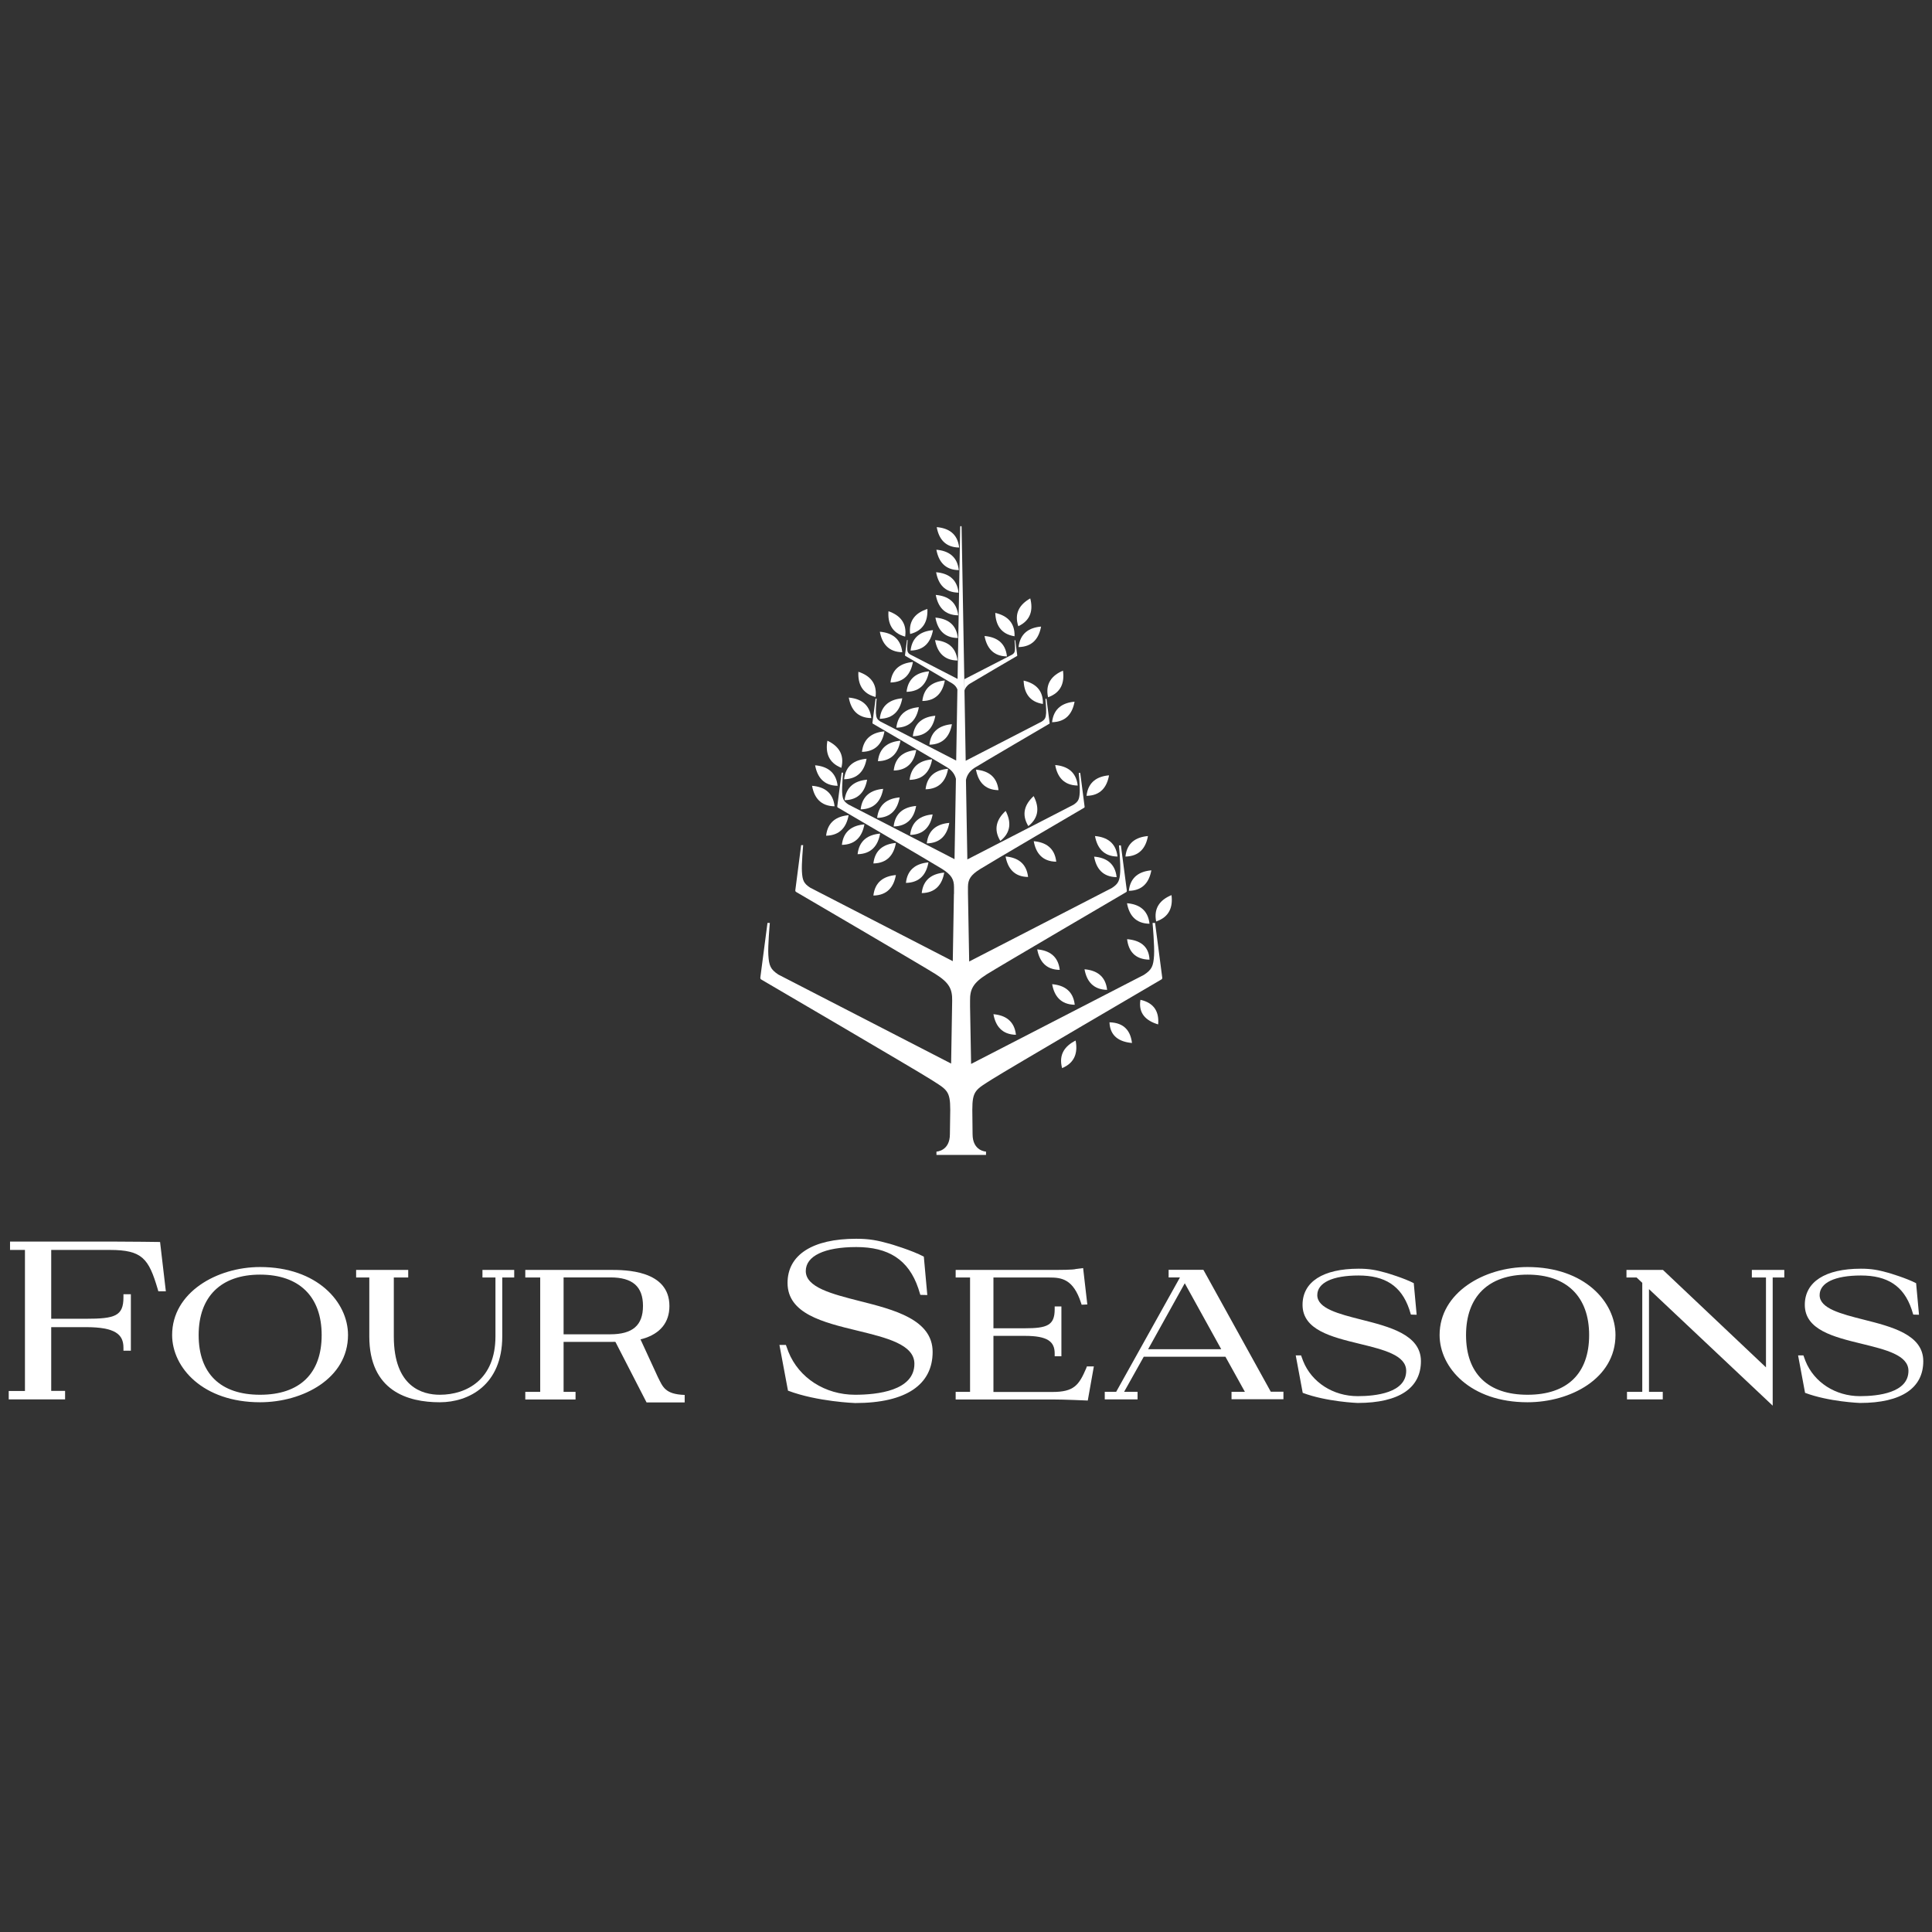 <?xml version="1.0" encoding="UTF-8"?>
<svg id="svg8" xmlns="http://www.w3.org/2000/svg" viewBox="0 0 221.45 221.45">
  <rect x="0" y="0" width="221.45" height="221.45" fill="#333333" stroke="none"/>
  <defs>
    <style>
      .cls-1 {
        fill: #fff;
      }
    </style>
  </defs>
  <g id="layer1">
    <g id="g453">
      <path id="Fill-24" class="cls-1" d="M7.47,160.4H1v-.96h1.86v-16.17H1.15v-.96H12.6c2.43,0,5.71,.05,5.75,.05v.02s.66,5.63,.66,5.63h-.86l-.07-.24c-1.03-3.49-1.76-4.5-5.48-4.5H5.87v7.89h3.96c3.35,0,4.32-.31,4.32-2.46v-.35h.85v6.47h-.85v-.34c0-1.54-.95-2.36-4.32-2.36h-3.96v7.31h1.59v.96"/>
      <path id="Fill-26" class="cls-1" d="M29.81,146.1c-4.48,0-7.04,2.52-7.04,6.93s2.5,6.84,7.04,6.84,7.06-2.43,7.06-6.84-2.57-6.93-7.06-6.93m0,14.63c-6.55,0-10.08-3.97-10.08-7.71,0-4.88,5.13-7.79,10.08-7.79,6.55,0,10.08,4.02,10.08,7.79,0,5-5.19,7.71-10.08,7.71"/>
      <path id="Fill-27" class="cls-1" d="M50.4,160.73c-3.68,0-8.07-1.31-8.07-7.55v-6.75h-1.51v-.87h5.97v.87h-1.65v6.75c0,5.82,3.3,6.69,5.27,6.69,3.09,0,6.38-1.76,6.38-6.69v-6.75h-1.49v-.87h3.64v.87h-1.37v6.75c0,5.58-3.85,7.55-7.15,7.55"/>
      <path id="Fill-28" class="cls-1" d="M64.6,152.94h5.35c2.56,0,3.75-1.03,3.75-3.25s-1.19-3.27-3.73-3.27h-5.37v6.52Zm5.5,.87h-5.5v5.73h1.37v.87h-5.76v-.87h1.71v-13.11h-1.71v-.87h9.76c1.67,0,6.76,0,6.76,4.14,0,1.88-1.05,3.17-3.04,3.75,0,0-1.13,.36-3.58,.36h0Z"/>
      <path id="Fill-29" class="cls-1" d="M105.89,144.03l.4,4.41-.8-.02-.23-.74c-1.12-3.32-3.45-4.74-7.11-4.74s-5.79,1.03-5.79,2.75c0,1.87,3,2.63,6.18,3.44,3.92,.99,8.36,2.11,8.36,5.83s-2.99,5.86-8.88,5.86c0,0-4.34-.15-7.7-1.42l-.98-5.24h.74l.29,.79c1.2,2.99,4.2,4.92,7.64,4.92,2.54,0,6.8-.46,6.8-3.55,0-2.21-3.18-2.98-6.54-3.8-3.93-.95-8-1.94-8-5.47,0-3.22,2.87-5.06,7.87-5.06,1.52,0,2.43,.18,3.89,.59,0,0,2.5,.73,3.86,1.46"/>
      <path id="Fill-30" class="cls-1" d="M124.68,160.53h-.07s-2.57-.12-3.98-.12h-11.09v-.87h1.65v-13.11h-1.65v-.87h10.74c1.35,0,2.75,0,3.06-.11l.81-.1,.48,4.17-.65,.03-.07-.21c-.89-2.75-2.24-2.91-3.64-2.91h-6.4v5.82h3.6c2.56,0,3.42-.34,3.42-2.18v-.32h.77v5.71h-.77v-.32c0-1.38-.83-2.02-3.42-2.02h-3.6v6.43h6.76c2.47,0,3.04-.77,3.88-2.73l.07-.2h.8l-.7,3.93"/>
      <path id="Fill-31" class="cls-1" d="M131.6,154.65h8.38l-4.18-7.56-4.2,7.56Zm9.56,5.75v-.87h1.53l-2.23-4.02h-9.36l-2.25,4.02h1.54v.87h-3.76v-.87h1.31l7.31-13.11h-1.3v-.87h3.98l.09,.15,7.64,13.82h1.45v.86h-5.95s0,0,0,0Z"/>
      <path id="Fill-32" class="cls-1" d="M175.09,145.23c-4.96,0-10.08,2.92-10.08,7.79,0,3.74,3.53,7.71,10.08,7.71,4.89,0,10.08-2.7,10.08-7.71,0-3.78-3.53-7.79-10.08-7.79m0,14.64c-4.54,0-7.05-2.43-7.05-6.84s2.57-6.93,7.05-6.93,7.06,2.52,7.06,6.93-2.51,6.84-7.06,6.84"/>
      <polyline id="Fill-33" class="cls-1" points="186.43 145.56 186.43 146.43 187.59 146.43 188.24 147.04 188.24 159.54 186.49 159.54 186.49 160.4 190.59 160.4 190.59 159.54 189.01 159.54 189.01 147.76 203.03 160.97 203.19 161.12 203.19 146.43 204.52 146.43 204.52 145.56 200.8 145.56 200.8 146.43 202.42 146.43 202.42 156.73 190.63 145.58 190.6 145.56 186.43 145.56"/>
      <path id="Fill-34" class="cls-1" d="M78.47,159.89c-2.26-.08-2.5-.93-3.07-2.06l-2.05-4.45h-3.03l3.79,7.37h4.37v-.86"/>
      <path id="Fill-35" class="cls-1" d="M162.05,147.1l.33,3.6-.66-.02-.19-.61c-.92-2.71-2.81-3.87-5.81-3.87s-4.73,.84-4.73,2.25c0,1.53,2.45,2.15,5.05,2.81,3.2,.81,6.83,1.72,6.83,4.76s-2.44,4.79-7.26,4.79c0,0-3.55-.13-6.29-1.16l-.8-4.29h.61l.24,.65c.98,2.44,3.44,4.02,6.25,4.02,2.07,0,5.56-.38,5.56-2.9,0-1.8-2.6-2.43-5.34-3.1-3.21-.78-6.54-1.59-6.54-4.47,0-2.63,2.34-4.14,6.43-4.14,1.24,0,1.99,.15,3.18,.48,0,0,2.05,.6,3.16,1.19"/>
      <path id="Fill-36" class="cls-1" d="M219.63,147.1l.33,3.6-.66-.02-.19-.61c-.92-2.71-2.81-3.87-5.81-3.87s-4.73,.84-4.73,2.25c0,1.53,2.45,2.15,5.05,2.81,3.21,.81,6.83,1.72,6.83,4.76s-2.44,4.79-7.26,4.79c0,0-3.54-.13-6.29-1.16l-.8-4.29h.61l.24,.65c.98,2.44,3.44,4.02,6.24,4.02,2.07,0,5.56-.38,5.56-2.9,0-1.8-2.6-2.43-5.34-3.1-3.21-.78-6.54-1.59-6.54-4.47,0-2.63,2.34-4.14,6.43-4.14,1.24,0,1.99,.15,3.18,.48,0,0,2.05,.6,3.16,1.19"/>
      <path id="Fill-37" class="cls-1" d="M134.28,102.6c-1.27,.52-2.07,1.45-1.76,3.02,1.52-.51,1.93-1.66,1.76-3.02"/>
      <path id="Fill-38" class="cls-1" d="M129.18,103.53c.24,1.35,.98,2.33,2.58,2.35-.18-1.6-1.22-2.24-2.58-2.35"/>
      <path id="Fill-39" class="cls-1" d="M131.76,110c-.07-1.59-1.13-2.23-2.57-2.35,.16,1.34,.87,2.32,2.57,2.35"/>
      <path id="Fill-40" class="cls-1" d="M127.12,88.87c-1.36,.12-2.4,.76-2.58,2.35,1.6-.02,2.34-1,2.58-2.35"/>
      <path id="Fill-41" class="cls-1" d="M120.95,87.69c.24,1.35,.98,2.33,2.58,2.35-.18-1.59-1.22-2.23-2.58-2.35"/>
      <path id="Fill-42" class="cls-1" d="M120.59,82.78c1.6-.03,2.33-1,2.58-2.35-1.36,.12-2.4,.76-2.58,2.35"/>
      <path id="Fill-43" class="cls-1" d="M121.84,76.87c-1.26,.54-2.05,1.48-1.71,3.05,1.51-.53,1.9-1.69,1.71-3.05"/>
      <path id="Fill-44" class="cls-1" d="M117.33,78.01c.05,1.36,.63,2.43,2.21,2.68,.05-1.59-.88-2.37-2.21-2.68"/>
      <path id="Fill-45" class="cls-1" d="M116.75,74.17c1.6-.03,2.33-1,2.58-2.35-1.36,.12-2.4,.76-2.58,2.35"/>
      <path id="Fill-46" class="cls-1" d="M118.09,68.59c-1.18,.67-1.87,1.67-1.37,3.19,1.44-.68,1.71-1.87,1.37-3.19"/>
      <path id="Fill-47" class="cls-1" d="M116.29,72.93c.05-1.59-.88-2.37-2.21-2.68,.05,1.36,.63,2.43,2.21,2.68"/>
      <path id="Fill-48" class="cls-1" d="M115.42,75.24c-.17-1.59-1.21-2.22-2.57-2.34,.25,1.34,.98,2.32,2.57,2.34"/>
      <path id="Fill-49" class="cls-1" d="M111.16,78.37c.46-.29,5.41-3.18,5.41-3.18,.01,0,.03-.02,.03-.06l-.23-1.75h-.08s.07,.74,.05,1.03c-.02,.34-.07,.45-.32,.62l-5.48,2.82c0,.42,.02,.85,.02,1.29,.07-.25,.24-.54,.6-.77"/>
      <path id="Fill-50" class="cls-1" d="M109.94,62.76c-.18-1.59-1.21-2.22-2.57-2.34,.24,1.34,.97,2.32,2.57,2.34"/>
      <path id="Fill-51" class="cls-1" d="M109.9,65.35c-.17-1.58-1.21-2.22-2.57-2.34,.25,1.34,.98,2.32,2.57,2.34"/>
      <path id="Fill-52" class="cls-1" d="M109.87,67.93c-.17-1.59-1.21-2.22-2.57-2.34,.24,1.34,.97,2.32,2.57,2.34"/>
      <path id="Fill-53" class="cls-1" d="M109.83,70.53c-.18-1.58-1.21-2.22-2.57-2.34,.25,1.34,.98,2.32,2.57,2.34"/>
      <path id="Fill-54" class="cls-1" d="M109.79,73.13c-.17-1.59-1.21-2.22-2.57-2.34,.24,1.34,.97,2.32,2.57,2.34"/>
      <path id="Fill-55" class="cls-1" d="M109.75,75.71c-.18-1.59-1.21-2.22-2.57-2.34,.24,1.34,.98,2.32,2.57,2.34"/>
      <path id="Fill-56" class="cls-1" d="M106.3,69.8c-1.3,.42-2.17,1.28-1.98,2.87,1.55-.39,2.04-1.5,1.98-2.87"/>
      <path id="Fill-57" class="cls-1" d="M104.37,74.57c1.59-.03,2.32-1,2.57-2.34-1.36,.12-2.39,.76-2.57,2.34"/>
      <path id="Fill-58" class="cls-1" d="M103.75,72.97c.23-1.58-.62-2.46-1.91-2.91-.1,1.36,.37,2.49,1.91,2.91"/>
      <path id="Fill-59" class="cls-1" d="M103.42,74.76c-.17-1.59-1.21-2.23-2.57-2.35,.25,1.35,.98,2.32,2.57,2.35"/>
      <path id="Fill-60" class="cls-1" d="M107.21,82.04c-1.36,.12-2.4,.76-2.58,2.35,1.6-.03,2.34-1.01,2.58-2.35"/>
      <path id="Fill-61" class="cls-1" d="M102.74,83.41c1.6-.02,2.34-1,2.58-2.35-1.36,.12-2.4,.76-2.58,2.35"/>
      <path id="Fill-62" class="cls-1" d="M109.11,83.01c-1.36,.12-2.41,.76-2.58,2.35,1.6-.03,2.34-1,2.58-2.35"/>
      <path id="Fill-63" class="cls-1" d="M105.72,80.35c1.6-.02,2.33-1,2.58-2.35-1.36,.12-2.4,.76-2.58,2.35"/>
      <path id="Fill-64" class="cls-1" d="M103.91,79.3c1.6-.03,2.33-1,2.58-2.35-1.36,.12-2.4,.76-2.58,2.35"/>
      <path id="Fill-65" class="cls-1" d="M102.07,78.23c1.6-.03,2.33-1,2.57-2.35-1.36,.12-2.4,.76-2.57,2.35"/>
      <path id="Fill-66" class="cls-1" d="M103.42,80.04c-1.36,.12-2.41,.76-2.58,2.35,1.6-.03,2.34-1,2.58-2.35"/>
      <path id="Fill-67" class="cls-1" d="M100.36,79.89c.2-1.59-.67-2.46-1.97-2.89-.07,1.36,.41,2.49,1.97,2.89"/>
      <path id="Fill-68" class="cls-1" d="M99.87,82.31c-.18-1.59-1.22-2.23-2.58-2.35,.24,1.35,.98,2.33,2.58,2.35"/>
      <path id="Fill-69" class="cls-1" d="M101.23,90.42c-1.36,.12-2.4,.76-2.58,2.35,1.6-.03,2.34-1,2.58-2.35"/>
      <path id="Fill-70" class="cls-1" d="M96.81,91.72c1.6-.03,2.34-1,2.58-2.35-1.36,.12-2.4,.76-2.58,2.35"/>
      <path id="Fill-71" class="cls-1" d="M103.12,91.4c-1.36,.12-2.4,.76-2.58,2.35,1.6-.03,2.34-1,2.58-2.35"/>
      <path id="Fill-72" class="cls-1" d="M105.01,92.38c-1.36,.12-2.4,.76-2.58,2.35,1.6-.03,2.34-1,2.58-2.35"/>
      <path id="Fill-73" class="cls-1" d="M106.9,93.35c-1.36,.12-2.4,.76-2.58,2.35,1.6-.03,2.34-1.01,2.58-2.35"/>
      <path id="Fill-74" class="cls-1" d="M108.81,94.32c-1.36,.12-2.41,.76-2.58,2.35,1.6-.03,2.34-1,2.58-2.35"/>
      <path id="Fill-75" class="cls-1" d="M106.09,90.47c1.6-.03,2.34-1,2.58-2.35-1.36,.12-2.4,.76-2.58,2.35"/>
      <path id="Fill-76" class="cls-1" d="M104.26,89.39c1.6-.03,2.34-1,2.58-2.35-1.36,.12-2.4,.76-2.58,2.35"/>
      <path id="Fill-77" class="cls-1" d="M102.44,88.32c1.6-.03,2.34-1,2.58-2.35-1.36,.12-2.41,.76-2.58,2.35"/>
      <path id="Fill-78" class="cls-1" d="M100.63,87.25c1.6-.03,2.33-1,2.58-2.35-1.36,.12-2.41,.76-2.58,2.35"/>
      <path id="Fill-79" class="cls-1" d="M98.8,86.18c1.6-.03,2.34-1,2.58-2.35-1.36,.12-2.4,.76-2.58,2.35"/>
      <path id="Fill-80" class="cls-1" d="M99.33,86.97c-1.36,.12-2.4,.76-2.58,2.35,1.6-.03,2.34-1,2.58-2.35"/>
      <path id="Fill-81" class="cls-1" d="M96.44,88.01c.39-1.55-.36-2.52-1.6-3.11-.24,1.35,.11,2.52,1.6,3.11"/>
      <path id="Fill-82" class="cls-1" d="M96.01,90.07c-.18-1.59-1.22-2.23-2.58-2.35,.25,1.35,.98,2.33,2.58,2.35"/>
      <path id="Fill-83" class="cls-1" d="M95.66,92.42c-.17-1.6-1.22-2.24-2.58-2.35,.24,1.35,.98,2.33,2.58,2.35"/>
      <path id="Fill-84" class="cls-1" d="M100.11,98.97c1.6-.03,2.34-1,2.58-2.35-1.36,.12-2.4,.76-2.58,2.35"/>
      <path id="Fill-85" class="cls-1" d="M100.11,102.65c1.6-.03,2.34-1,2.58-2.35-1.36,.12-2.4,.76-2.58,2.35"/>
      <path id="Fill-86" class="cls-1" d="M98.3,97.91c1.6-.03,2.34-1.01,2.58-2.36-1.36,.12-2.4,.76-2.58,2.36"/>
      <path id="Fill-87" class="cls-1" d="M96.5,96.84c1.6-.03,2.34-1.01,2.58-2.35-1.37,.12-2.41,.76-2.58,2.35"/>
      <path id="Fill-88" class="cls-1" d="M94.69,95.79c1.6-.03,2.34-1.01,2.58-2.35-1.36,.12-2.4,.76-2.58,2.35"/>
      <path id="Fill-89" class="cls-1" d="M132.11,105.82s.24,2.64,.17,3.7c-.08,1.2-.24,1.62-1.16,2.22l-19.81,10.21h0c-.03-1.95-.07-4.17-.12-6.59v-.64c-.02-1.33,.34-2.04,1.91-3.04,1.36-.86,15.98-9.42,15.98-9.42,.03-.02,.09-.06,.08-.18l-.68-5.18h-.22s.2,2.18,.14,3.05c-.06,.99-.2,1.34-.95,1.83l-16.36,8.43c-.04-2.51-.09-5.15-.14-7.84v-.73c.01-.84,.31-1.34,1.37-2.01,1.02-.65,11.94-7.04,11.94-7.04,.03-.02,.07-.04,.06-.13l-.5-3.87h-.17s.15,1.63,.11,2.28c-.05,.74-.15,1-.71,1.37l-12.17,6.27c-.05-3.03-.11-6.1-.16-9.1h0c.08-.43,.33-.98,1-1.41,.73-.46,8.55-5.04,8.55-5.04,.02-.01,.05-.03,.04-.09l-.36-2.77h-.12s.11,1.17,.08,1.63c-.04,.53-.11,.72-.51,.98l-8.71,4.49h0c-.05-2.79-.1-5.51-.14-8.08,0-.43-.02-.86-.02-1.29-.18-10.01-.31-17.44-.31-17.44,0-.05-.03-.09-.08-.09-.05,0-.08,.04-.08,.09,0,0-.13,7.43-.3,17.43,0,.2,0,.4-.01,.61,0-.2,0-.41,.01-.61l-5.45-2.81c-.25-.17-.3-.29-.32-.62-.02-.3,.05-1.03,.05-1.03h-.08l-.23,1.75s.02,.05,.03,.06c0,0,4.94,2.89,5.41,3.18,.32,.2,.48,.45,.57,.68h0s0,0,0,0c-.04,2.59-.09,5.33-.14,8.15l-8.69-4.48c-.41-.26-.47-.45-.51-.98-.03-.47,.08-1.63,.08-1.63h-.12l-.36,2.77c0,.06,.03,.08,.05,.09,0,0,7.82,4.57,8.55,5.03,.61,.39,.87,.88,.97,1.29h0c-.05,3.04-.11,6.15-.16,9.21l-12.17-6.27c-.56-.37-.66-.63-.71-1.37-.04-.65,.11-2.28,.11-2.28h-.17l-.5,3.87c0,.09,.04,.12,.06,.13,0,0,10.92,6.39,11.94,7.03,1.09,.69,1.38,1.2,1.38,2.09v.78s-.01,0-.01,0c-.05,2.65-.09,5.24-.13,7.71l-16.34-8.42c-.75-.49-.89-.84-.95-1.83-.06-.87,.14-3.05,.14-3.05h-.23l-.67,5.18c0,.12,.05,.16,.08,.18,0,0,14.62,8.55,15.99,9.42,1.57,.99,1.93,1.71,1.91,3.04h0c-.05,2.67-.09,5.11-.12,7.22l-19.8-10.2c-.91-.6-1.07-1.02-1.15-2.22-.07-1.06,.17-3.7,.17-3.7h-.27l-.82,6.27c0,.14,.06,.19,.1,.21,0,0,17.71,10.36,19.36,11.41,1.92,1.22,2.31,1.3,2.31,3.54,0,.1-.04,2.69-.04,2.78,0,1.95-1.54,2-1.54,2v.38h5.68v-.38s-1.54-.05-1.54-2c0-.09-.03-2.59-.03-2.78,0-2.23,.39-2.32,2.31-3.54,1.65-1.05,19.36-11.41,19.36-11.41,.04-.02,.11-.07,.1-.21l-.82-6.27h-.27"/>
      <path id="Fill-90" class="cls-1" d="M103.84,101.2c1.6-.03,2.34-1,2.58-2.35-1.36,.12-2.41,.76-2.58,2.35"/>
      <path id="Fill-91" class="cls-1" d="M108.23,100.02c-1.36,.12-2.41,.76-2.58,2.35,1.6-.03,2.34-1,2.58-2.35"/>
      <path id="Fill-92" class="cls-1" d="M117.87,94.69c1.26-1,1.24-2.22,.61-3.44-1.01,.93-1.44,2.07-.61,3.44"/>
      <path id="Fill-93" class="cls-1" d="M115.27,92.95c-1.01,.93-1.44,2.07-.61,3.44,1.26-1,1.24-2.22,.61-3.44"/>
      <path id="Fill-94" class="cls-1" d="M111.87,88.22c.25,1.35,.98,2.33,2.58,2.35-.18-1.59-1.22-2.23-2.58-2.35"/>
      <path id="Fill-95" class="cls-1" d="M121.07,98.77c-.18-1.59-1.22-2.23-2.58-2.35,.24,1.35,.98,2.33,2.58,2.35"/>
      <path id="Fill-96" class="cls-1" d="M117.84,100.52c-.18-1.59-1.22-2.23-2.58-2.35,.25,1.35,.98,2.33,2.58,2.35"/>
      <path id="Fill-97" class="cls-1" d="M126.9,113.46c-.18-1.6-1.22-2.24-2.59-2.36,.24,1.35,.98,2.33,2.59,2.36"/>
      <path id="Fill-98" class="cls-1" d="M123.19,115.17c-.18-1.6-1.22-2.24-2.59-2.36,.24,1.35,.98,2.33,2.59,2.36"/>
      <path id="Fill-99" class="cls-1" d="M118.89,108.82c.25,1.35,.98,2.33,2.58,2.35-.18-1.59-1.22-2.23-2.58-2.35"/>
      <path id="Fill-100" class="cls-1" d="M116.45,118.61c-.18-1.6-1.22-2.24-2.58-2.36,.24,1.35,.98,2.33,2.58,2.36"/>
      <path id="Fill-101" class="cls-1" d="M130.72,114.6c-.26,1.57,.65,2.41,2.03,2.82,.12-1.35-.38-2.45-2.03-2.82"/>
      <path id="Fill-102" class="cls-1" d="M127.17,117.18c.07,1.6,1.14,2.24,2.58,2.37-.16-1.35-.87-2.33-2.58-2.37"/>
      <path id="Fill-103" class="cls-1" d="M121.74,122.43c1.49-.62,1.81-1.81,1.55-3.16-1.23,.62-1.97,1.6-1.55,3.16"/>
      <path id="Fill-104" class="cls-1" d="M128.09,98.18c-.18-1.59-1.22-2.23-2.58-2.35,.25,1.35,.98,2.33,2.58,2.35"/>
      <path id="Fill-105" class="cls-1" d="M127.99,100.54c-.17-1.6-1.22-2.24-2.58-2.35,.24,1.35,.98,2.33,2.58,2.35"/>
      <path id="Fill-106" class="cls-1" d="M129.39,102.11c1.6-.03,2.33-1,2.58-2.35-1.36,.12-2.41,.76-2.58,2.35"/>
      <path id="Fill-107" class="cls-1" d="M131.58,95.83c-1.37,.12-2.41,.76-2.58,2.35,1.6-.03,2.34-1,2.58-2.35"/>
    </g>
  </g>
</svg>